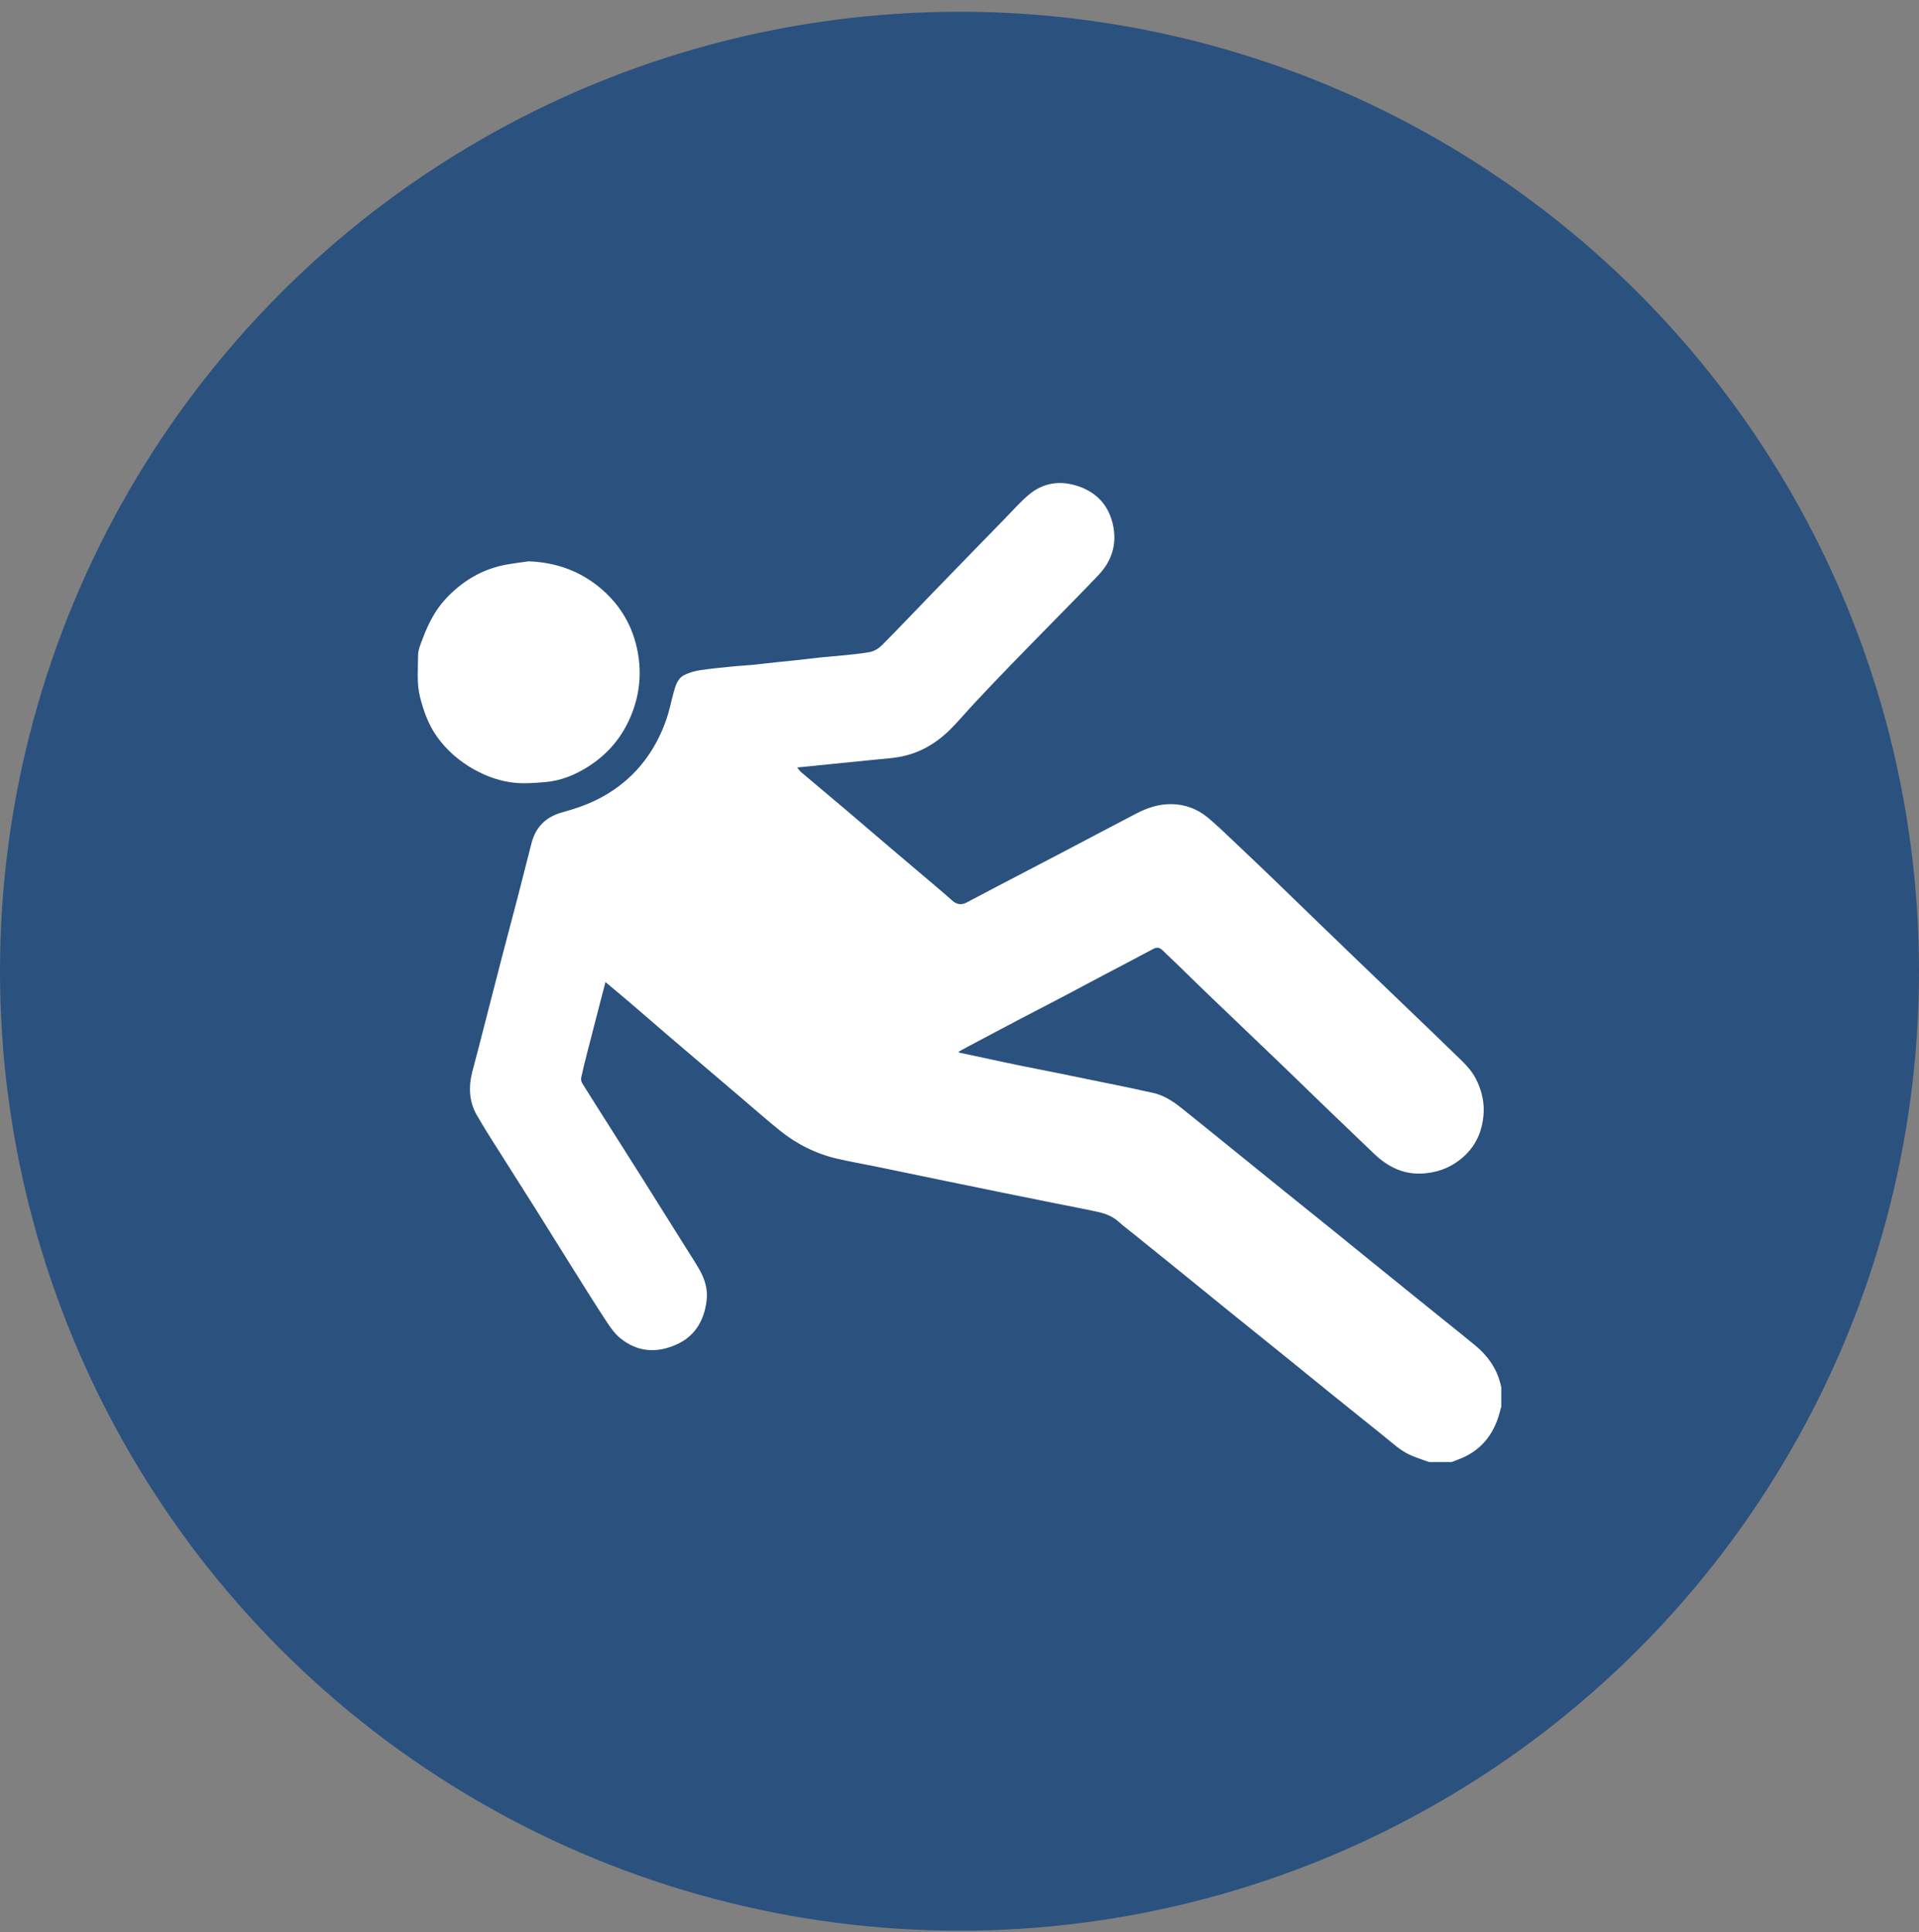<?xml version="1.0" encoding="UTF-8"?>
<svg width="147px" height="148px" viewBox="0 0 147 148" version="1.1" xmlns="http://www.w3.org/2000/svg" xmlns:xlink="http://www.w3.org/1999/xlink">
    <rect x="0" y="0" width="147" height="148" fill="#808080" stroke="none"/>
    <!-- Generator: Sketch 60.1 (88133) - https://sketch.com -->
    <title>tripping-person</title>
    <desc>Created with Sketch.</desc>
    <g id="Page-1" stroke="none" stroke-width="1" fill="none" fill-rule="evenodd">
        <g id="tripping-person">
            <circle id="Ellipse_379" fill="#2B517E" fill-rule="nonzero" cx="73.5" cy="74.4" r="73.5"></circle>
            <g id="Group-10" transform="translate(32, 37)" fill="#FFFFFF">
                <path d="M77.468,75 C77.006,74.83 76.535,74.68 76.082,74.485 C75.28,74.14 74.653,73.532 73.981,72.995 C72.626,71.911 71.274,70.824 69.925,69.734 C68.843,68.861 67.768,67.979 66.687,67.106 C65.134,65.851 63.577,64.603 62.025,63.347 C60.816,62.37 59.615,61.385 58.407,60.407 C57.208,59.435 56.004,58.468 54.803,57.499 C54.437,57.204 54.058,56.923 53.711,56.607 C53.238,56.176 52.668,55.963 52.069,55.831 C51.009,55.598 49.941,55.401 48.876,55.187 C47.495,54.909 46.113,54.631 44.732,54.35 C43.145,54.027 41.559,53.701 39.974,53.374 C38.333,53.035 36.692,52.69 35.051,52.353 C34.091,52.156 33.124,51.991 32.169,51.771 C30.531,51.393 29.051,50.662 27.742,49.606 C26.764,48.817 25.82,47.985 24.862,47.17 C23.012,45.595 21.163,44.022 19.316,42.444 C18.317,41.59 17.328,40.726 16.33,39.871 C15.696,39.329 15.055,38.797 14.382,38.231 C14.255,38.717 14.134,39.172 14.016,39.627 C13.67,40.964 13.323,42.301 12.981,43.64 C12.818,44.275 12.656,44.912 12.52,45.553 C12.491,45.69 12.532,45.875 12.608,45.996 C13.39,47.252 14.187,48.499 14.979,49.749 C15.745,50.958 16.512,52.165 17.274,53.376 C18.353,55.091 19.428,56.807 20.504,58.524 C20.871,59.11 21.253,59.688 21.595,60.289 C22.001,61.003 22.229,61.785 22.13,62.608 C21.951,64.101 21.283,65.316 19.883,65.966 C18.352,66.677 16.839,66.601 15.502,65.5 C15.041,65.12 14.686,64.584 14.353,64.074 C13.413,62.635 12.507,61.174 11.593,59.718 C10.739,58.359 9.896,56.994 9.043,55.636 C8.292,54.441 7.529,53.253 6.778,52.058 C6.017,50.847 5.227,49.651 4.517,48.409 C3.925,47.373 3.881,46.237 4.185,45.085 C4.522,43.811 4.849,42.536 5.177,41.261 C5.602,39.614 6.021,37.967 6.449,36.321 C6.851,34.777 7.266,33.236 7.667,31.691 C8.022,30.326 8.364,28.957 8.715,27.591 C9.031,26.361 9.816,25.581 11.017,25.245 C12.091,24.944 13.144,24.593 14.122,24.052 C15.256,23.426 16.258,22.628 17.091,21.625 C17.962,20.578 18.6,19.393 19.046,18.111 C19.274,17.455 19.406,16.766 19.589,16.094 C19.74,15.542 19.888,14.962 20.452,14.693 C20.823,14.515 21.239,14.398 21.647,14.337 C22.504,14.21 23.369,14.132 24.232,14.044 C24.678,13.998 25.127,13.982 25.574,13.938 C26.21,13.875 26.844,13.798 27.48,13.729 C27.935,13.681 28.391,13.641 28.846,13.591 C29.528,13.516 30.209,13.431 30.892,13.359 C31.328,13.313 31.767,13.289 32.204,13.242 C33.019,13.155 33.841,13.099 34.645,12.947 C34.978,12.883 35.327,12.661 35.572,12.414 C36.887,11.09 38.17,9.733 39.468,8.391 C40.532,7.291 41.6,6.194 42.667,5.097 C43.418,4.325 44.168,3.553 44.922,2.783 C45.526,2.166 46.097,1.51 46.748,0.948 C47.909,-0.052 49.256,-0.234 50.68,0.275 C52.088,0.778 52.963,1.791 53.268,3.262 C53.569,4.712 53.158,5.983 52.153,7.044 C51.062,8.196 49.941,9.321 48.832,10.457 C47.683,11.633 46.528,12.803 45.385,13.985 C44.483,14.917 43.59,15.857 42.703,16.803 C42.092,17.455 41.516,18.142 40.891,18.78 C39.761,19.932 38.424,20.729 36.819,20.997 C36.228,21.096 35.627,21.133 35.03,21.194 C33.882,21.31 32.734,21.424 31.586,21.539 C30.77,21.621 29.955,21.704 29.061,21.794 C29.192,21.946 29.274,22.069 29.382,22.161 C30.598,23.191 31.821,24.213 33.037,25.243 C34.061,26.111 35.078,26.989 36.101,27.859 C37.286,28.867 38.475,29.87 39.661,30.877 C40.085,31.237 40.508,31.599 40.923,31.97 C41.259,32.27 41.615,32.363 42.028,32.145 C42.876,31.697 43.724,31.249 44.574,30.805 C46.197,29.956 47.823,29.113 49.445,28.262 C51.324,27.277 53.196,26.28 55.078,25.302 C55.911,24.869 56.792,24.585 57.745,24.6 C58.777,24.616 59.706,24.962 60.499,25.611 C61.166,26.159 61.785,26.767 62.415,27.361 C63.491,28.376 64.561,29.398 65.628,30.423 C66.716,31.469 67.796,32.523 68.88,33.572 C69.792,34.454 70.705,35.335 71.619,36.214 C72.935,37.481 74.254,38.745 75.571,40.011 C76.86,41.25 78.154,42.484 79.434,43.733 C80.044,44.328 80.688,44.896 81.078,45.685 C81.519,46.579 81.735,47.5 81.631,48.511 C81.469,50.096 80.727,51.305 79.403,52.144 C78.719,52.578 77.954,52.808 77.139,52.884 C75.586,53.029 74.335,52.416 73.244,51.37 C71.982,50.16 70.717,48.953 69.457,47.739 C68.412,46.732 67.376,45.715 66.329,44.71 C64.353,42.813 62.37,40.923 60.393,39.027 C59.734,38.395 59.086,37.752 58.431,37.117 C57.969,36.669 57.506,36.224 57.04,35.782 C56.819,35.572 56.597,35.554 56.313,35.707 C55.038,36.395 53.75,37.059 52.468,37.735 C51.493,38.249 50.524,38.773 49.548,39.286 C48.334,39.924 47.114,40.552 45.899,41.189 C44.668,41.836 43.439,42.49 42.21,43.141 C41.953,43.278 41.698,43.419 41.441,43.558 C41.449,43.582 41.457,43.607 41.466,43.632 C42.094,43.766 42.723,43.901 43.352,44.035 C44.285,44.234 45.217,44.437 46.152,44.629 C47.105,44.825 48.061,45.006 49.015,45.2 C50.81,45.564 52.604,45.93 54.397,46.3 C55.031,46.431 55.661,46.583 56.295,46.714 C57.166,46.895 57.878,47.38 58.555,47.921 C59.986,49.065 61.408,50.222 62.832,51.375 C64.048,52.358 65.262,53.344 66.478,54.326 C67.702,55.313 68.93,56.294 70.153,57.282 C71.093,58.041 72.028,58.807 72.966,59.568 C73.875,60.305 74.784,61.04 75.694,61.775 C76.641,62.54 77.589,63.304 78.536,64.069 C79.356,64.73 80.183,65.382 80.993,66.055 C81.922,66.826 82.618,67.761 82.924,68.956 C82.949,69.056 82.975,69.155 83,69.255 L83,70.822 C82.988,70.836 82.969,70.849 82.965,70.865 C82.567,72.63 81.655,73.987 79.948,74.708 C79.7,74.812 79.447,74.903 79.197,75 L77.468,75 Z" id="Fill-4"></path>
                <path d="M8.498,6 C10.61,6.081 12.484,6.754 14.075,8.122 C15.563,9.403 16.499,11.025 16.854,12.966 C17.159,14.635 16.987,16.246 16.338,17.82 C15.667,19.448 14.593,20.735 13.122,21.684 C12.099,22.345 10.985,22.81 9.755,22.913 C9.024,22.973 8.281,23.035 7.553,22.976 C6.399,22.882 5.312,22.504 4.299,21.936 C3.17,21.303 2.212,20.472 1.465,19.42 C0.824,18.516 0.457,17.498 0.181,16.419 C-0.093,15.351 0.026,14.291 0.024,13.23 C0.024,12.775 0.231,12.308 0.398,11.868 C0.809,10.791 1.321,9.764 2.112,8.907 C3.396,7.516 4.945,6.579 6.829,6.245 C7.382,6.147 7.942,6.081 8.498,6" id="Fill-8"></path>
            </g>
        </g>
    </g>
</svg>
